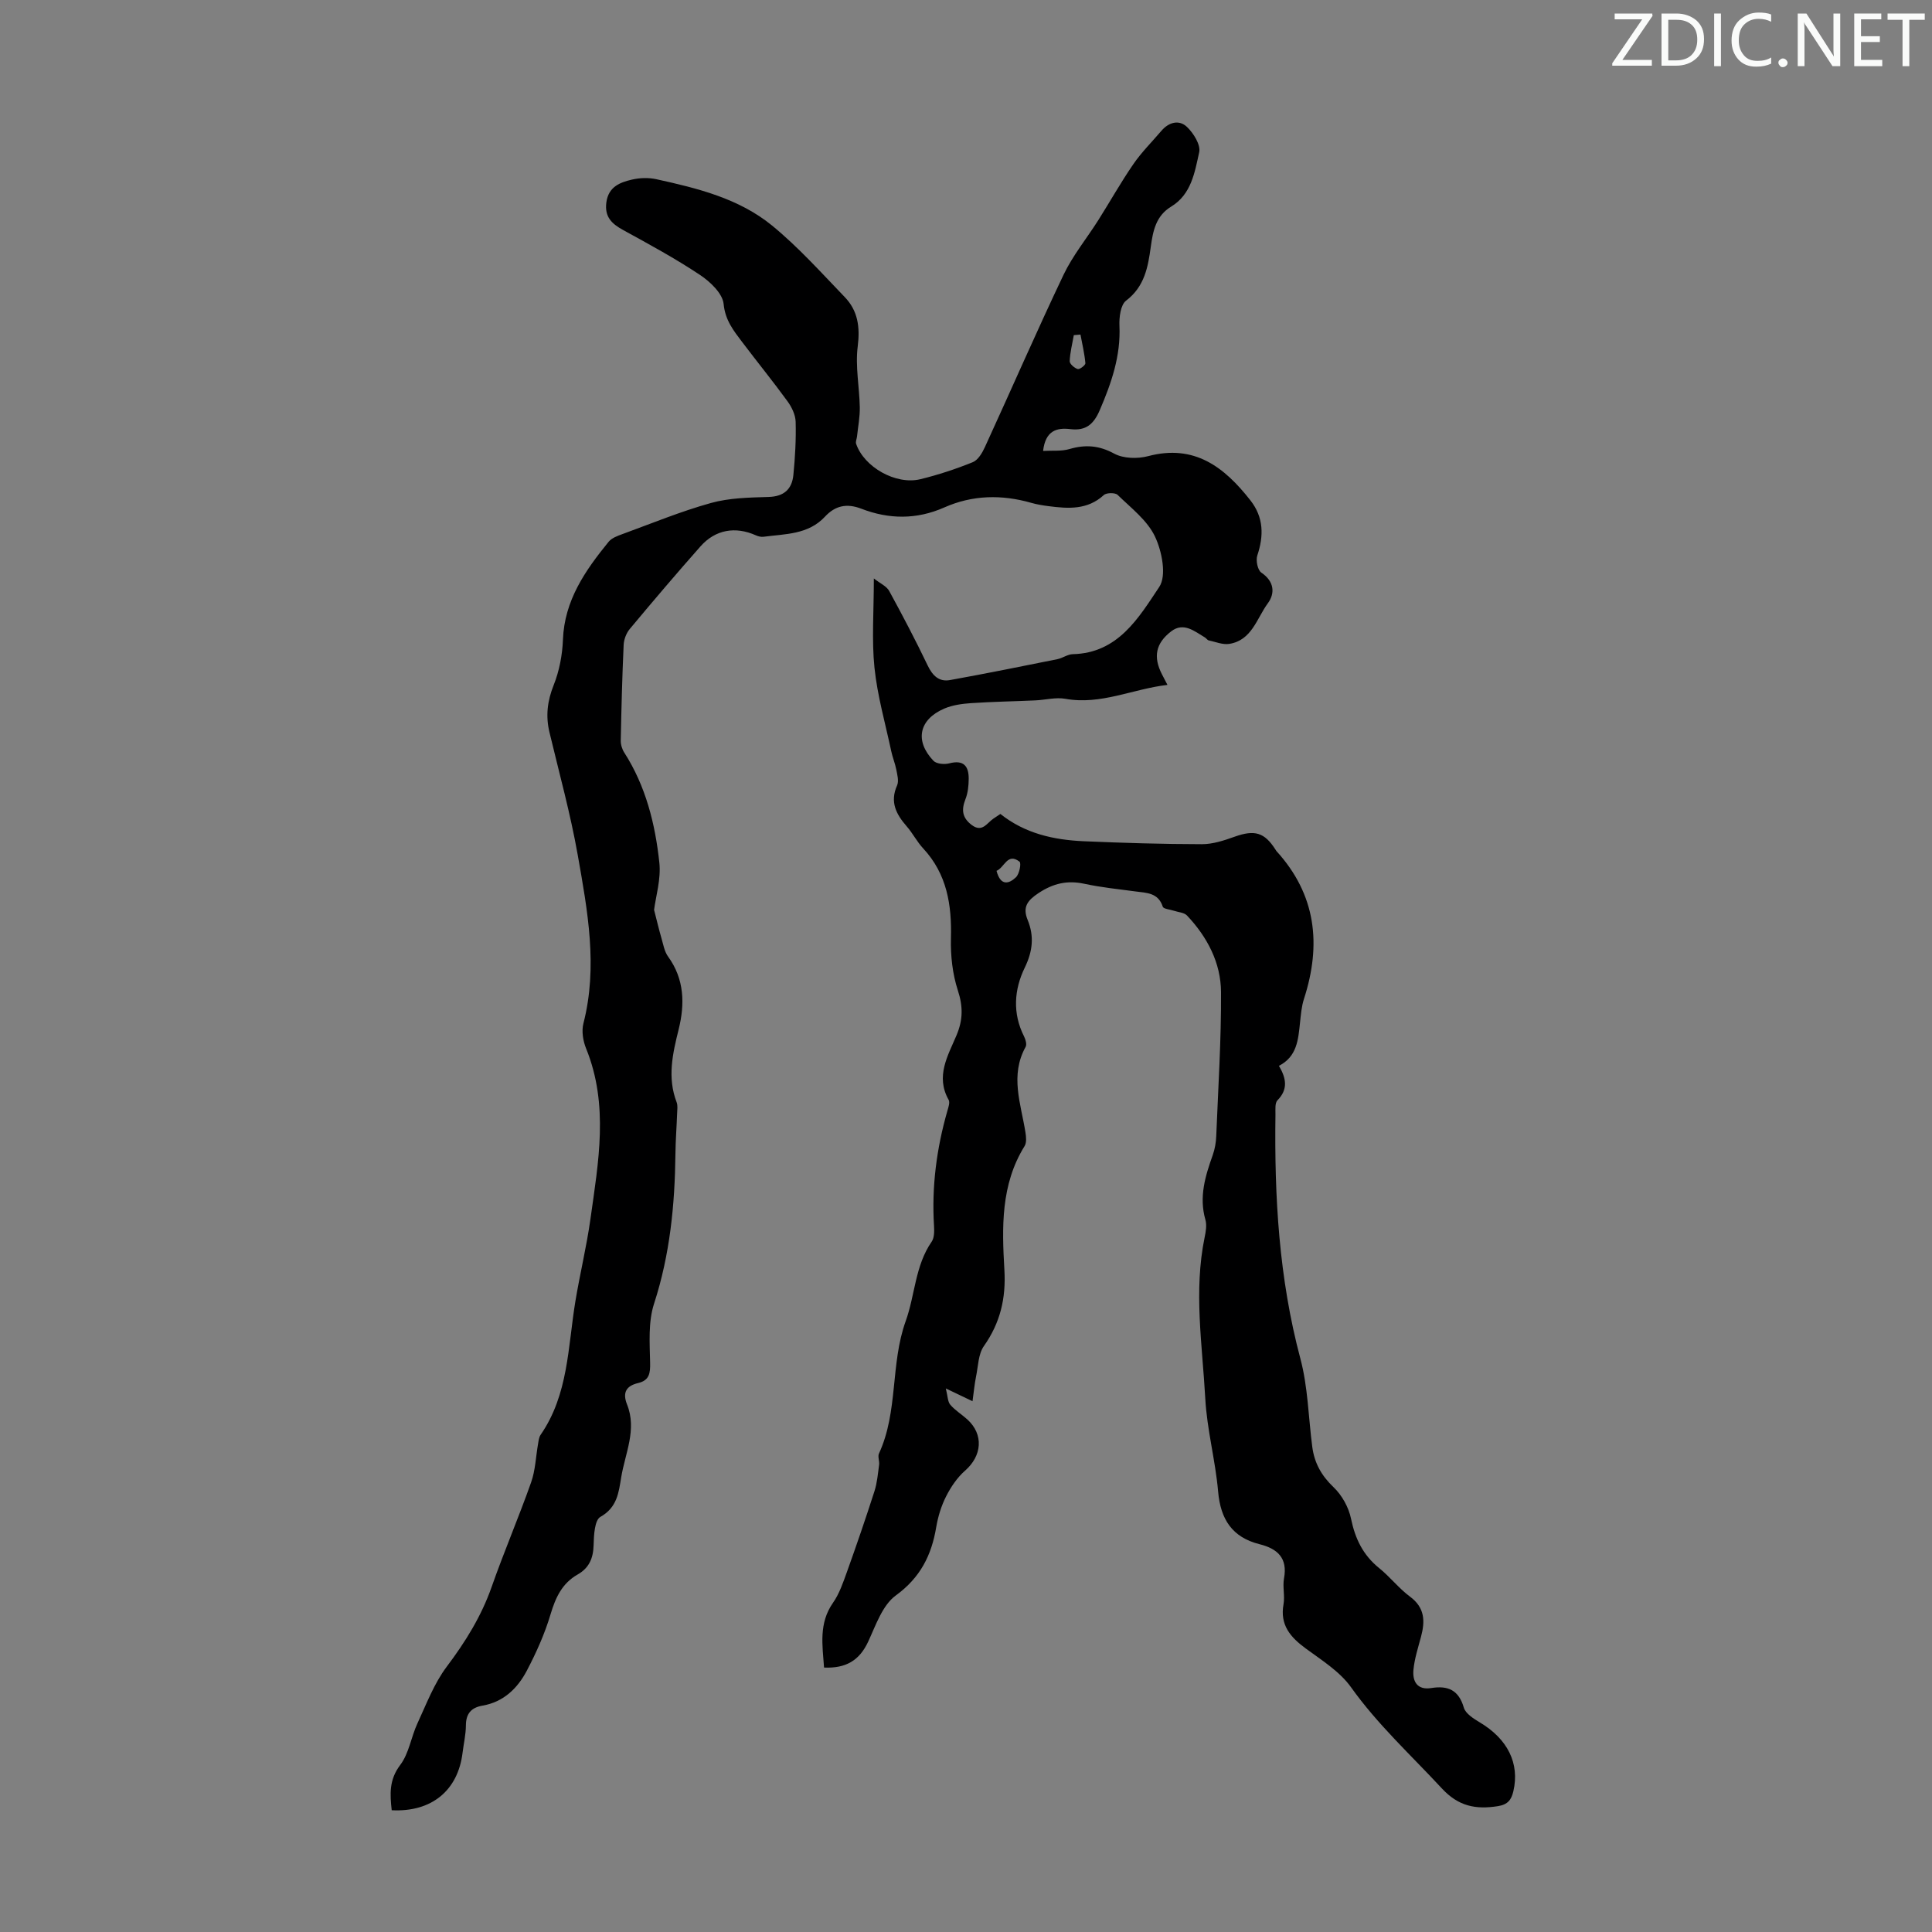 <svg enable-background="new 0 0 400 400" viewBox="0 0 400 400" xmlns="http://www.w3.org/2000/svg"><rect x="0" y="0" width="400" height="400" fill="#808080" stroke="none"/><g fill="#fafbfa"><path d="m342.2 3.2-6.3 9.2h6.1v1.2h-8.2v-.5l6.2-9.1h-5.7v-1.2h7.8v.4z"/><path d="m344 13.7v-10.9h3.1c1.6 0 3 .5 4.1 1.4 1.1 1 1.6 2.2 1.6 3.9s-.5 3-1.6 4-2.5 1.5-4.2 1.5h-3zm1.4-9.6v8.4h1.6c1.4 0 2.5-.4 3.2-1.1.8-.8 1.2-1.8 1.2-3.2s-.4-2.4-1.2-3.1-1.8-1-3.1-1z"/><path d="m356.3 2.8v10.9h-1.4v-10.9z"/><path d="m366.6 13.2c-.8.4-1.8.6-3 .6-1.6 0-2.8-.5-3.7-1.5s-1.4-2.3-1.4-3.9c0-1.7.5-3.2 1.6-4.2s2.4-1.6 4-1.6c1 0 1.9.1 2.6.4v1.5c-.8-.4-1.6-.6-2.6-.6-1.2 0-2.2.4-3 1.2s-1.1 1.9-1.1 3.3c0 1.3.4 2.3 1.1 3.1s1.6 1.1 2.8 1.1c1.1 0 2-.2 2.8-.7v1.3z"/><path d="m368.2 13c0-.3.1-.5.3-.6.2-.2.4-.3.6-.3.3 0 .5.1.7.3s.3.4.3.6-.1.5-.3.6c-.2.2-.4.3-.7.3s-.5-.1-.6-.3c-.2-.2-.3-.4-.3-.6z"/><path d="m381.1 13.7h-1.7l-5.5-8.4c-.2-.2-.3-.5-.4-.7 0 .2.1.8.1 1.5v7.6h-1.4v-10.9h1.8l5.3 8.3c.3.4.4.6.4.8 0-.3-.1-.8-.1-1.6v-7.5h1.4v10.9z"/><path d="m389.7 13.7h-5.8v-10.9h5.6v1.2h-4.2v3.5h3.9v1.2h-3.9v3.7h4.4z"/><path d="m398.4 4.1h-3.1v9.6h-1.4v-9.6h-3.1v-1.3h7.7v1.3z"/></g><path d="m215.96 93.36c1.95-.11 3.81.1 5.46-.39 3.3-.96 6.12-.76 9.27.95 1.9 1.03 4.83 1.1 7.02.52 9.59-2.54 15.78 2.27 21.17 9.15 2.76 3.52 2.8 7.31 1.43 11.42-.34 1.02.07 3.02.83 3.54 2.7 1.82 2.88 4.29 1.34 6.37-2.28 3.1-3.3 7.66-7.98 8.39-1.35.21-2.83-.42-4.24-.72-.29-.06-.5-.44-.79-.61-2.17-1.29-4.41-3.23-6.97-1.28-3.27 2.5-3.74 5.33-1.96 8.85.3.59.61 1.18 1.17 2.25-7.24.84-13.77 4.2-21.13 2.88-2-.36-4.17.24-6.27.33-4.43.2-8.86.27-13.29.57-1.87.13-3.83.4-5.53 1.13-5.24 2.26-6.15 6.68-2.23 10.8.63.66 2.28.8 3.29.53 2.95-.77 4.02.57 4.01 3.19-.01 1.43-.16 2.94-.68 4.25-.85 2.17-.68 3.81 1.27 5.3 2.2 1.68 3.16-.37 4.52-1.29.45-.31.9-.61 1.45-.97 5.09 4.06 11.06 5.38 17.28 5.65 8.15.35 16.3.6 24.45.61 2.26 0 4.6-.77 6.77-1.55 4.12-1.47 6.17-.92 8.46 2.68.06.09.11.2.18.28 8.24 9.03 9.36 19.36 5.71 30.63-.51 1.58-.64 3.29-.82 4.96-.37 3.47-.61 6.97-4.36 8.89 1.55 2.62 1.9 4.89-.3 7.13-.56.57-.41 1.92-.42 2.91-.24 17.06.72 33.95 5.16 50.58 1.57 5.88 1.66 12.16 2.46 18.25.43 3.32 1.88 5.96 4.4 8.36 1.75 1.66 3.15 4.19 3.63 6.55.86 4.15 2.49 7.52 5.81 10.2 2.26 1.82 4.08 4.2 6.4 5.92 3.09 2.29 3.14 5.08 2.27 8.32-.6 2.25-1.34 4.51-1.56 6.82-.23 2.41.78 4.25 3.7 3.78 3.43-.55 5.67.4 6.73 4.06.36 1.23 2 2.27 3.27 3.03 5.79 3.44 8.32 8.49 6.99 14.26-.41 1.76-1.12 2.78-3.23 3.11-4.59.71-8.14.04-11.59-3.69-6.38-6.88-13.29-13.21-18.8-20.94-2.32-3.25-6.05-5.58-9.37-8.02-3.18-2.34-5.38-4.86-4.6-9.16.31-1.73-.22-3.62.1-5.35.79-4.25-1.38-6.16-5.07-7.08-5.67-1.43-8.07-5.16-8.57-10.9-.56-6.45-2.31-12.81-2.66-19.26-.61-11.11-2.43-22.25-.13-33.39.25-1.19.47-2.54.15-3.65-1.35-4.71-.02-9.03 1.53-13.38.44-1.24.67-2.6.72-3.92.4-9.93 1.04-19.86.99-29.79-.03-6.09-2.85-11.44-7.05-15.88-.59-.62-1.79-.67-2.71-.98-.79-.27-2.14-.36-2.3-.84-.95-2.92-3.36-2.85-5.67-3.16-3.55-.47-7.12-.84-10.61-1.59-3.5-.75-6.4-.07-9.41 1.91-2.3 1.52-3.39 2.88-2.29 5.57 1.38 3.37 1.06 6.48-.59 9.88-2.21 4.54-2.57 9.46-.15 14.25.32.64.61 1.66.32 2.17-3.27 5.91-.98 11.76-.04 17.65.15.94.28 2.15-.17 2.88-4.96 7.99-4.69 16.86-4.18 25.67.34 5.84-.85 10.92-4.24 15.73-1.17 1.65-1.18 4.14-1.62 6.27-.32 1.55-.46 3.14-.74 5.16-1.87-.9-3.15-1.51-5.53-2.65.41 1.62.38 2.75.93 3.38 1.01 1.17 2.39 2.01 3.55 3.06 3.39 3.11 3.02 7.51-.49 10.58-1.62 1.42-2.93 3.36-3.92 5.31-1 1.96-1.68 4.18-2.05 6.36-.97 5.85-3.29 10.47-8.38 14.18-2.77 2.02-4.14 6.18-5.72 9.57-1.8 3.86-4.58 5.55-9.13 5.35-.33-4.67-1.12-9.16 1.86-13.42 1.31-1.87 2.08-4.17 2.87-6.35 1.99-5.55 3.91-11.14 5.71-16.75.56-1.75.71-3.64.96-5.47.1-.76-.32-1.69-.03-2.32 4.02-8.69 2.33-18.51 5.53-27.4 1.95-5.41 1.93-11.47 5.38-16.46.56-.81.55-2.16.49-3.25-.51-8.13.53-16.06 2.77-23.86.21-.73.56-1.73.25-2.27-2.75-4.88-.14-9.14 1.64-13.36 1.34-3.18 1.36-5.95.28-9.27-1.11-3.4-1.53-7.18-1.44-10.77.19-6.95-.81-13.33-5.75-18.65-1.29-1.38-2.16-3.14-3.41-4.57-2.18-2.5-3.52-5.03-1.99-8.46.4-.9.05-2.2-.16-3.27-.25-1.31-.79-2.57-1.06-3.88-1.22-5.73-2.86-11.43-3.46-17.23-.59-5.74-.13-11.59-.13-18.48 1.32 1.04 2.63 1.6 3.17 2.58 2.79 5.1 5.49 10.25 8 15.49 1.01 2.1 2.37 3.38 4.6 2.97 7.43-1.34 14.84-2.84 22.25-4.33 1.08-.22 2.1-1.01 3.16-1.03 9.39-.22 13.65-7.53 17.91-13.92 1.56-2.33.56-7.39-.88-10.43-1.59-3.36-4.96-5.92-7.74-8.63-.5-.49-2.31-.47-2.85.03-3.39 3.11-7.35 2.83-11.4 2.31-1.22-.16-2.45-.35-3.62-.69-6.12-1.75-12.17-1.64-18.01.95-5.74 2.54-11.47 2.47-17.19.26-3.01-1.16-5.41-.63-7.51 1.64-3.48 3.75-8.23 3.57-12.72 4.17-.51.07-1.11-.08-1.6-.3-4.24-1.89-8.38-1.2-11.47 2.3-4.97 5.62-9.83 11.33-14.63 17.09-.72.86-1.22 2.17-1.27 3.29-.3 6.59-.47 13.2-.6 19.8-.02.83.27 1.79.72 2.49 4.46 6.95 6.41 14.77 7.27 22.79.37 3.43-.74 7.01-1.09 9.79.6 2.34 1.03 4.16 1.55 5.95.37 1.27.6 2.69 1.35 3.72 3.4 4.68 3.48 9.86 2.19 15.07-1.26 5.05-2.38 9.98-.42 15.09.26.69.13 1.55.1 2.33-.1 2.8-.32 5.59-.35 8.39-.12 10.52-1.13 20.84-4.42 30.97-1.23 3.77-.91 8.14-.82 12.22.05 2.22-.16 3.68-2.5 4.23-2.44.58-3.26 1.96-2.28 4.42 2.09 5.21-.39 10.11-1.21 15.1-.51 3.1-.82 6.23-4.3 8.18-1.21.68-1.36 3.82-1.41 5.85-.07 2.72-.94 4.74-3.3 6.08-3.24 1.84-4.58 4.78-5.62 8.26-1.2 4.03-2.96 7.95-4.92 11.68-1.92 3.64-4.81 6.46-9.15 7.21-2.32.4-3.44 1.63-3.45 4.09-.01 1.89-.46 3.77-.69 5.66-.95 7.83-6.42 12.34-14.67 11.91-.36-3.29-.58-6.28 1.76-9.37 1.81-2.38 2.25-5.76 3.55-8.58 1.86-4.01 3.46-8.29 6.08-11.77 3.87-5.14 7.16-10.43 9.3-16.52 2.55-7.27 5.6-14.37 8.17-21.64.89-2.51.97-5.31 1.44-7.97.11-.64.18-1.37.53-1.88 5.76-8.33 5.64-18.17 7.19-27.6.94-5.7 2.32-11.33 3.12-17.05 1.65-11.8 3.85-23.63-.89-35.32-.64-1.57-.97-3.6-.56-5.2 3.02-11.75.86-23.33-1.17-34.84-1.51-8.56-3.84-16.98-5.86-25.44-.81-3.38-.44-6.48.87-9.76 1.17-2.93 1.8-6.24 1.92-9.4.31-8.16 4.61-14.32 9.45-20.27.64-.79 1.84-1.23 2.86-1.6 6.09-2.22 12.1-4.71 18.33-6.44 3.8-1.06 7.93-1.13 11.93-1.25 3.21-.09 4.85-1.63 5.14-4.55.36-3.66.57-7.36.47-11.03-.04-1.43-.81-3.02-1.68-4.22-3.03-4.16-6.28-8.16-9.38-12.26-1.78-2.36-3.52-4.5-3.85-7.89-.21-2.17-2.77-4.61-4.88-6.01-5.1-3.4-10.52-6.34-15.9-9.29-2.39-1.31-3.9-2.73-3.5-5.74.44-3.24 2.81-4.14 5.32-4.72 1.6-.37 3.41-.43 5.01-.08 8.52 1.87 17.11 3.98 23.98 9.6 5.42 4.44 10.16 9.73 15.04 14.8 2.73 2.83 3.2 6.22 2.69 10.24-.52 4.11.35 8.37.43 12.57.04 2-.36 4.02-.57 6.03-.05.52-.34 1.1-.19 1.54 1.63 4.82 8.23 8.58 13.32 7.33 3.68-.9 7.32-2.1 10.83-3.52 1.1-.44 1.97-1.94 2.52-3.14 5.45-11.87 10.66-23.86 16.27-35.65 1.91-4 4.8-7.53 7.19-11.3 2.44-3.86 4.68-7.86 7.27-11.62 1.69-2.46 3.85-4.6 5.8-6.89 1.54-1.81 3.67-2.36 5.29-.82 1.36 1.29 2.88 3.72 2.54 5.25-.92 4.14-1.62 8.72-5.81 11.26-3.16 1.92-3.76 5.04-4.21 8.3-.58 4.22-1.28 8.25-5.12 11.17-1.14.87-1.45 3.45-1.37 5.21.28 6.24-1.66 11.83-4.07 17.44-1.25 2.92-2.86 4.33-6.06 3.95-2.85-.35-5.18.28-5.68 4.51zm7.74-24.09c-.46.04-.92.08-1.38.12-.31 1.8-.78 3.59-.85 5.39-.02.56.98 1.42 1.66 1.63.4.12 1.62-.82 1.59-1.2-.18-1.99-.65-3.96-1.02-5.94zm-17.38 111.03c.86 3.28 2.65 2.64 4.03 1.32.7-.67 1.13-2.91.73-3.22-2.51-1.94-3.1 1.22-4.76 1.9z" fill="#000001"/></svg>